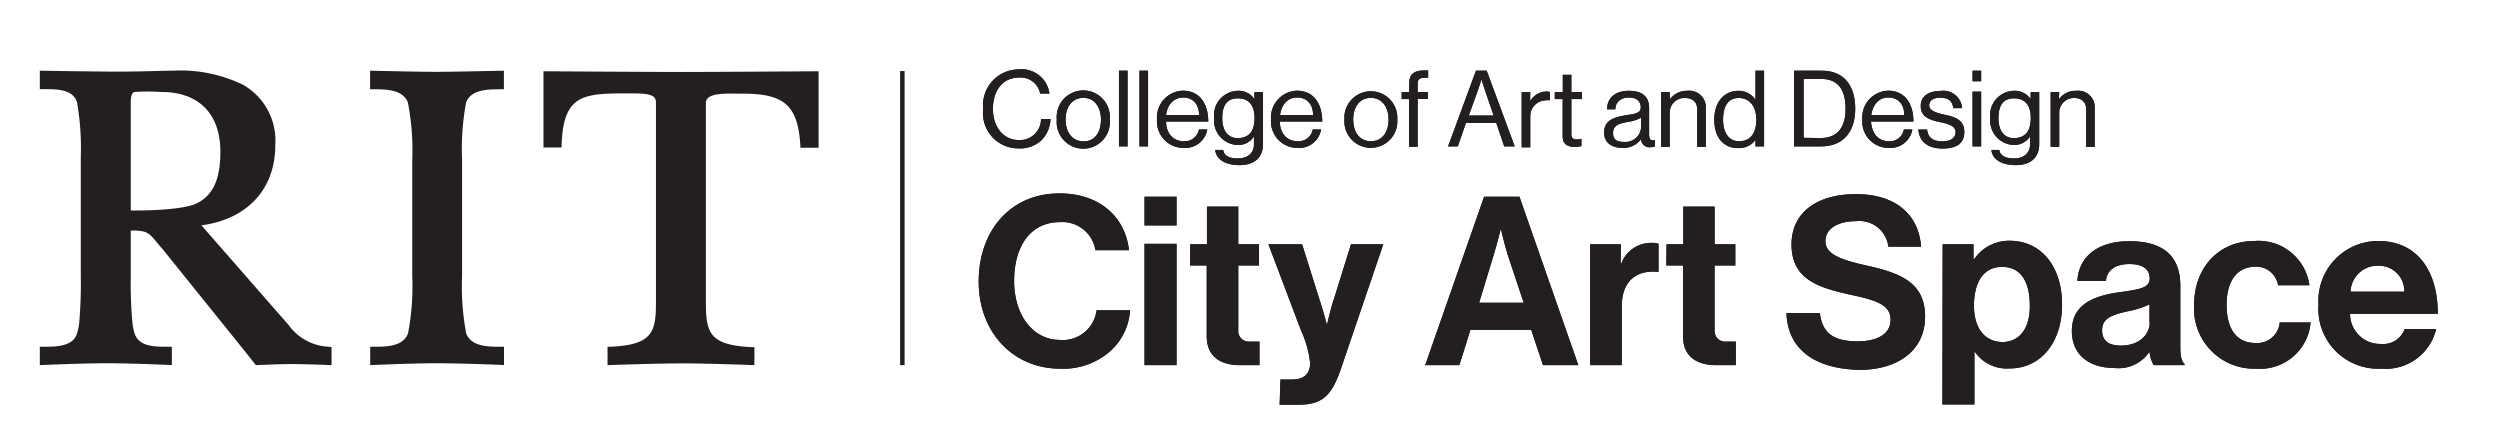 <svg id="Layer_1" data-name="Layer 1" xmlns="http://www.w3.org/2000/svg" viewBox="0 0 212.25 37.03"><defs><style>.cls-1{fill:#231f20;}</style></defs><rect class="cls-1" x="76.42" y="6.03" width="0.38" height="24.97"/><path class="cls-1" d="M39.57,8.7c.43-1.12,1.85-1.12,3-1.12h.21V6s-4.44.1-5.8.1S31.42,6,31.42,6V7.58h.21c1.14,0,2.56,0,3,1.12A21.15,21.15,0,0,1,35,13.55v9.91a21.15,21.15,0,0,1-.36,4.85c-.43,1.13-1.85,1.13-3,1.13h-.21V31S35,30.84,37,30.84c2.26,0,5.79.15,5.79.15V29.44h-.21c-1.14,0-2.56,0-3-1.13a21.74,21.74,0,0,1-.35-4.85V13.55A21.74,21.74,0,0,1,39.57,8.7Z"/><path class="cls-1" d="M46.14,6.05v6.47h1.54v-.2c.14-4.21,1.75-4.39,5.39-4.39h.37c.9,0,1.75,0,2.09.32a.62.62,0,0,1,.16.47v17c0,2.53-.35,3.57-3.91,3.72h-.2V31s4.15-.15,6.55-.15c1.83,0,5.92.15,5.92.15V29.47h-.21c-3.55-.15-3.91-1.19-3.91-3.72v-17a.56.56,0,0,1,.17-.42c.41-.41,1.54-.39,2.44-.38h.51c3.55,0,4.69,1,4.9,4.4v.19H69.5V6.05s-9,.06-11.68.06S46.14,6.05,46.14,6.05Z"/><path class="cls-1" d="M28,29.44a4.43,4.43,0,0,1-3.5-1.85L17.1,19.13c3.88-.51,6.27-3.07,6.27-6.78A5.45,5.45,0,0,0,20.6,7.18,12.2,12.2,0,0,0,14.67,6c-.78,0-2.65.08-4.71.08S3.38,6,3.38,6V7.57h.31c1.18,0,2.5,0,2.85,1.12a22.5,22.5,0,0,1,.32,4.59V23.46a38.67,38.67,0,0,1-.14,4,5.78,5.78,0,0,1-.18.86c-.36,1.12-1.79,1.12-2.95,1.12H3.38V31s3.46-.16,5.77-.16c2,0,5.44.15,5.44.16V29.44h-.31c-1.16,0-2.47,0-2.85-1.12a4.74,4.74,0,0,1-.18-.86,35.71,35.71,0,0,1-.15-3.73V19.57c1.38,0,1.5.16,2.21,1,.13.16.28.34.46.54l6.15,7.63L21.73,31s2-.09,2.95-.09c1.4,0,3.47.09,3.47.09V29.47ZM11.1,17.87V8.81c0-.36,0-.86.29-1a18.09,18.09,0,0,1,2.32,0c3.16,0,5,1.85,5,5.07,0,2.35-.63,3.7-2,4.38S11.1,17.87,11.1,17.87Z"/><path class="cls-1" d="M83.47,9.25a3.05,3.05,0,0,1,3-3.36A2.39,2.39,0,0,1,89.1,7.94h-.79A1.68,1.68,0,0,0,86.5,6.59c-1.41,0-2.2,1.15-2.2,2.66s.87,2.64,2.21,2.64a1.78,1.78,0,0,0,1.87-1.78h.81a2.74,2.74,0,0,1-.78,1.81,2.67,2.67,0,0,1-1.92.68A3,3,0,0,1,83.47,9.25Z"/><path class="cls-1" d="M89.72,10.15a2.26,2.26,0,1,1,4.5,0,2.26,2.26,0,1,1-4.5,0Zm3.75,0c0-1-.5-1.84-1.49-1.84s-1.51.81-1.51,1.84S91,12,92,12,93.47,11.18,93.47,10.15Z"/><path class="cls-1" d="M95,6h.73v6.43H95Z"/><path class="cls-1" d="M96.74,6h.73v6.43h-.73Z"/><path class="cls-1" d="M98.23,10.15a2.27,2.27,0,0,1,2.21-2.45c1.39,0,2.14,1.08,2.14,2.62H99c0,.95.56,1.67,1.5,1.67a1.22,1.22,0,0,0,1.29-1h.71a1.9,1.9,0,0,1-2,1.57A2.25,2.25,0,0,1,98.23,10.15ZM99,9.77h2.8c0-.92-.52-1.49-1.35-1.49S99.1,8.93,99,9.77Z"/><path class="cls-1" d="M103.17,12.73h.68c.07.52.55.72,1.27.72s1.34-.39,1.34-1.2v-.66h0a1.59,1.59,0,0,1-1.38.72,2.08,2.08,0,0,1-2-2.3,2.07,2.07,0,0,1,2-2.3,1.62,1.62,0,0,1,1.42.7h0V7.82h.73v4.4c0,1.23-.81,1.8-2,1.8S103.25,13.54,103.17,12.73ZM106.51,10c0-1-.43-1.65-1.42-1.65s-1.32.69-1.32,1.7.46,1.68,1.33,1.68C106.17,11.7,106.51,11,106.51,10Z"/><path class="cls-1" d="M107.91,10.15a2.28,2.28,0,0,1,2.21-2.45c1.39,0,2.14,1.08,2.14,2.62h-3.6c0,.95.57,1.67,1.5,1.67a1.21,1.21,0,0,0,1.29-1h.71a1.89,1.89,0,0,1-2,1.57A2.25,2.25,0,0,1,107.91,10.15Zm.77-.38h2.8c0-.92-.52-1.49-1.36-1.49S108.79,8.93,108.68,9.77Z"/><path class="cls-1" d="M114.14,10.15a2.25,2.25,0,1,1,4.49,0,2.25,2.25,0,1,1-4.49,0Zm3.75,0c0-1-.51-1.84-1.5-1.84s-1.5.81-1.5,1.84.51,1.84,1.5,1.84S117.89,11.18,117.89,10.15Z"/><path class="cls-1" d="M119,7.82h.64V7.07c0-.8.46-1.09,1.24-1.09l.37,0v.62H121c-.47,0-.64.12-.64.5v.71h.87v.59h-.87v4.06h-.73V8.41H119Z"/><path class="cls-1" d="M125.31,6h.91l2.38,6.43h-.89l-.68-2h-2.57l-.69,2h-.83Zm-.61,3.81h2.11l-.74-2.16c-.13-.36-.29-.91-.29-.91h0s-.17.54-.3.91Z"/><path class="cls-1" d="M129.91,8.59h0a1.64,1.64,0,0,1,1.38-.82.65.65,0,0,1,.3.05v.7h0a.78.78,0,0,0-.32,0,1.34,1.34,0,0,0-1.35,1.41v2.58h-.73V7.82h.73Z"/><path class="cls-1" d="M132,7.82h.68V6.35h.73V7.82h.9v.59h-.9v3c0,.32.17.43.46.43a1.69,1.69,0,0,0,.39-.06h0v.63a3.35,3.35,0,0,1-.59.06c-.59,0-1-.24-1-.9V8.41H132Z"/><path class="cls-1" d="M139.32,11.82h0a1.85,1.85,0,0,1-1.55.74c-.88,0-1.58-.41-1.58-1.29,0-1.1.87-1.33,2-1.51.66-.1,1.11-.16,1.11-.66s-.37-.82-1-.82-1.13.32-1.16,1h-.7c0-.9.62-1.57,1.85-1.57,1,0,1.72.37,1.72,1.48v2.21c0,.38.09.59.5.49h0v.54a1.08,1.08,0,0,1-.39.07A.72.72,0,0,1,139.32,11.82Zm0-1.07V10a3.3,3.3,0,0,1-1.06.34c-.73.14-1.31.26-1.31.95s.48.76,1,.76A1.32,1.32,0,0,0,139.33,10.75Z"/><path class="cls-1" d="M141.78,8.43h0a1.74,1.74,0,0,1,1.47-.72,1.4,1.4,0,0,1,1.57,1.5v3.26h-.73V9.27c0-.61-.39-.95-1.05-.95a1.24,1.24,0,0,0-1.28,1.29v2.86h-.73V7.82h.73Z"/><path class="cls-1" d="M145.54,10.16c0-1.55.89-2.45,2.05-2.45a1.69,1.69,0,0,1,1.45.77h0V6h.73v6.43h-.73v-.56h0a1.68,1.68,0,0,1-1.44.7C146.33,12.61,145.54,11.65,145.54,10.16Zm3.57,0c0-1.08-.53-1.84-1.49-1.84s-1.33.79-1.33,1.84.45,1.83,1.34,1.83C148.67,12,149.11,11.22,149.11,10.17Z"/><path class="cls-1" d="M152.32,6h2.34c1.94,0,2.85,1.31,2.85,3.24s-1,3.19-2.91,3.19h-2.28Zm2.25,5.72c1.51,0,2.12-1,2.12-2.48s-.54-2.54-2.06-2.54h-1.5v5Z"/><path class="cls-1" d="M158.11,10.15a2.27,2.27,0,0,1,2.2-2.45c1.4,0,2.14,1.08,2.14,2.62h-3.6c.06.95.57,1.67,1.51,1.67a1.21,1.21,0,0,0,1.28-1h.72a1.9,1.9,0,0,1-2,1.57A2.24,2.24,0,0,1,158.11,10.15Zm.76-.38h2.8c0-.92-.52-1.49-1.36-1.49S159,8.93,158.87,9.77Z"/><path class="cls-1" d="M162.87,11h.74c.1.81.64,1,1.34,1s1.08-.34,1.08-.77-.36-.66-1.22-.84S163.07,10,163.07,9c0-.78.6-1.28,1.68-1.28a1.59,1.59,0,0,1,1.83,1.46h-.75c-.07-.61-.41-.88-1.1-.88s-.94.29-.94.66.45.6,1.26.77,1.72.39,1.72,1.46-.77,1.42-1.84,1.42C163.65,12.61,162.94,12,162.87,11Z"/><path class="cls-1" d="M167.47,6h.73v.9h-.73Zm0,1.78h.73v4.65h-.73Z"/><path class="cls-1" d="M169.07,12.73h.67c.08.52.56.72,1.28.72s1.33-.39,1.33-1.2v-.66h0a1.61,1.61,0,0,1-1.38.72,2.09,2.09,0,0,1-2-2.3,2.07,2.07,0,0,1,2-2.3,1.63,1.63,0,0,1,1.43.7h0V7.82h.73v4.4c0,1.23-.81,1.8-2,1.8S169.15,13.54,169.07,12.73ZM172.41,10c0-1-.43-1.65-1.42-1.65s-1.32.69-1.32,1.7.46,1.68,1.32,1.68C172.07,11.7,172.41,11,172.41,10Z"/><path class="cls-1" d="M174.8,8.43h0a1.74,1.74,0,0,1,1.48-.72,1.4,1.4,0,0,1,1.56,1.5v3.26h-.73V9.27c0-.61-.39-.95-1-.95a1.24,1.24,0,0,0-1.28,1.29v2.86h-.73V7.82h.73Z"/><path class="cls-1" d="M83.09,23.9c0-4.24,2.64-7.48,6.86-7.48,3.52,0,5.6,2.1,5.9,4.82H93a2.83,2.83,0,0,0-3-2.38c-2.64,0-3.9,2.2-3.9,5s1.52,5,3.92,5a2.88,2.88,0,0,0,3.08-2.52h2.84a5.06,5.06,0,0,1-1.58,3.38A6,6,0,0,1,90,31.3C86,31.3,83.09,28.2,83.09,23.9Z"/><path class="cls-1" d="M97.17,16.7h2.72v2.44H97.17Zm0,4h2.72V31H97.17Z"/><path class="cls-1" d="M101.05,20.74h1.42v-3.2h2.66v3.2h1.76v1.8h-1.76V28a.9.9,0,0,0,1,1l.8,0v2s-.62,0-1.7,0c-1.32,0-2.78-.52-2.78-2.46v-6h-1.42Z"/><path class="cls-1" d="M108.71,32.22h1c1.08,0,1.52-.56,1.52-1.4a8.89,8.89,0,0,0-.78-2.78l-2.76-7.3h2.86L112,25.36c.32.94.66,2.24.66,2.24h0s.28-1.3.6-2.24l1.44-4.62h2.74l-3.58,10.52c-.78,2.28-1.54,3.1-3.62,3.1h-1.6Z"/><path class="cls-1" d="M126,16.7h3L134,31h-3l-1-3h-5.16l-.94,3H121Zm-.42,9h3.78L128,21.62c-.24-.76-.58-2.2-.58-2.2h0s-.36,1.44-.6,2.2Z"/><path class="cls-1" d="M137.59,22.38h.06a2.69,2.69,0,0,1,2.52-1.76,1.78,1.78,0,0,1,.64.08v2.38h-.06c-1.78-.18-3.06.76-3.06,2.92v5H135V20.74h2.62Z"/><path class="cls-1" d="M141.49,20.74h1.42v-3.2h2.66v3.2h1.76v1.8h-1.76V28a.9.9,0,0,0,1,1l.8,0v2s-.62,0-1.7,0c-1.32,0-2.78-.52-2.78-2.46v-6h-1.42Z"/><path class="cls-1" d="M151.67,26.58h2.84c.2,1.72,1.18,2.4,3.22,2.4,1.48,0,2.78-.52,2.78-1.84S159.15,25.46,157,25c-2.56-.58-4.9-1.26-4.9-4.24,0-2.82,2.3-4.28,5.48-4.28s5.3,1.58,5.52,4.46h-2.78a2.47,2.47,0,0,0-2.76-2.16c-1.56,0-2.58.66-2.58,1.68s1,1.5,3.12,2c2.94.64,5.34,1.34,5.34,4.42,0,2.9-2.34,4.52-5.56,4.52C154,31.32,151.77,29.6,151.67,26.58Z"/><path class="cls-1" d="M164.93,20.74h2.62V22h.06a3.59,3.59,0,0,1,3-1.56c2.72,0,4.46,2.22,4.46,5.42s-1.8,5.42-4.44,5.42a3.3,3.3,0,0,1-3-1.46h0v4.52h-2.72Zm7.4,5.22c0-1.94-.68-3.3-2.36-3.3s-2.38,1.46-2.38,3.3.86,3.08,2.48,3.08C171.45,29,172.33,27.9,172.33,26Z"/><path class="cls-1" d="M182.49,29.86h0a3.15,3.15,0,0,1-3,1.38c-2.1,0-3.59-1.1-3.59-3.14,0-2.26,1.85-3,4.13-3.3,1.7-.24,2.48-.38,2.48-1.16s-.58-1.22-1.72-1.22-1.9.46-2,1.44h-2.42c.08-1.8,1.42-3.38,4.42-3.38s4.32,1.38,4.32,3.78v5.22c0,.78.12,1.24.36,1.42V31h-2.62A2.78,2.78,0,0,1,182.49,29.86Zm0-2.48V25.84a7.58,7.58,0,0,1-1.9.6c-1.42.32-2.12.64-2.12,1.6s.64,1.3,1.6,1.3C181.65,29.34,182.51,28.38,182.51,27.38Z"/><path class="cls-1" d="M186.28,25.88c0-3.06,2-5.42,5.13-5.42a4.36,4.36,0,0,1,4.66,3.76h-2.66a1.88,1.88,0,0,0-1.88-1.58c-1.65,0-2.49,1.26-2.49,3.24s.79,3.24,2.45,3.24a1.92,1.92,0,0,0,2.06-1.74h2.62a4.3,4.3,0,0,1-4.62,3.92A5.1,5.1,0,0,1,186.28,25.88Z"/><path class="cls-1" d="M196.84,25.86a5.08,5.08,0,0,1,5.07-5.4c3.3,0,5.06,2.52,5.06,6.18h-7.45a2.55,2.55,0,0,0,2.63,2.56,1.92,1.92,0,0,0,2-1.26h2.68a4.4,4.4,0,0,1-4.64,3.36A5.08,5.08,0,0,1,196.84,25.86Zm2.72-1.1h4.57a2.16,2.16,0,0,0-2.18-2.2A2.29,2.29,0,0,0,199.56,24.76Z"/><path class="cls-1" d="M83.47,9.25a3.05,3.05,0,0,1,3-3.36A2.39,2.39,0,0,1,89.1,7.94h-.79A1.68,1.68,0,0,0,86.5,6.59c-1.41,0-2.2,1.15-2.2,2.66s.87,2.64,2.21,2.64a1.78,1.78,0,0,0,1.87-1.78h.81a2.74,2.74,0,0,1-.78,1.81,2.67,2.67,0,0,1-1.92.68A3,3,0,0,1,83.47,9.25Z"/><path class="cls-1" d="M89.72,10.15a2.26,2.26,0,1,1,4.5,0,2.26,2.26,0,1,1-4.5,0Zm3.75,0c0-1-.5-1.84-1.49-1.84s-1.51.81-1.51,1.84S91,12,92,12,93.47,11.18,93.47,10.15Z"/><path class="cls-1" d="M95,6h.73v6.43H95Z"/><path class="cls-1" d="M96.74,6h.73v6.43h-.73Z"/><path class="cls-1" d="M98.23,10.15a2.27,2.27,0,0,1,2.21-2.45c1.39,0,2.14,1.08,2.14,2.62H99c0,.95.56,1.67,1.5,1.67a1.22,1.22,0,0,0,1.29-1h.71a1.9,1.9,0,0,1-2,1.57A2.25,2.25,0,0,1,98.23,10.15ZM99,9.77h2.8c0-.92-.52-1.49-1.35-1.49S99.1,8.93,99,9.77Z"/><path class="cls-1" d="M103.17,12.73h.68c.07.52.55.72,1.27.72s1.34-.39,1.34-1.2v-.66h0a1.59,1.59,0,0,1-1.38.72,2.08,2.08,0,0,1-2-2.3,2.07,2.07,0,0,1,2-2.3,1.62,1.62,0,0,1,1.42.7h0V7.82h.73v4.4c0,1.23-.81,1.8-2,1.8S103.25,13.54,103.17,12.73ZM106.51,10c0-1-.43-1.65-1.42-1.65s-1.32.69-1.32,1.7.46,1.68,1.33,1.68C106.17,11.7,106.51,11,106.51,10Z"/><path class="cls-1" d="M107.91,10.15a2.28,2.28,0,0,1,2.21-2.45c1.39,0,2.14,1.08,2.14,2.62h-3.6c0,.95.57,1.67,1.5,1.67a1.21,1.21,0,0,0,1.29-1h.71a1.89,1.89,0,0,1-2,1.57A2.25,2.25,0,0,1,107.91,10.15Zm.77-.38h2.8c0-.92-.52-1.49-1.36-1.49S108.79,8.93,108.68,9.77Z"/><path class="cls-1" d="M114.14,10.15a2.25,2.25,0,1,1,4.49,0,2.25,2.25,0,1,1-4.49,0Zm3.75,0c0-1-.51-1.84-1.5-1.84s-1.5.81-1.5,1.84.51,1.84,1.5,1.84S117.89,11.18,117.89,10.15Z"/><path class="cls-1" d="M119,7.82h.64V7.07c0-.8.46-1.09,1.24-1.09l.37,0v.62H121c-.47,0-.64.12-.64.5v.71h.87v.59h-.87v4.06h-.73V8.41H119Z"/><path class="cls-1" d="M125.31,6h.91l2.38,6.43h-.89l-.68-2h-2.57l-.69,2h-.83Zm-.61,3.81h2.11l-.74-2.16c-.13-.36-.29-.91-.29-.91h0s-.17.54-.3.91Z"/><path class="cls-1" d="M129.91,8.59h0a1.64,1.64,0,0,1,1.38-.82.65.65,0,0,1,.3.05v.7h0a.78.78,0,0,0-.32,0,1.34,1.34,0,0,0-1.35,1.41v2.58h-.73V7.82h.73Z"/><path class="cls-1" d="M132,7.82h.68V6.35h.73V7.82h.9v.59h-.9v3c0,.32.17.43.46.43a1.69,1.69,0,0,0,.39-.06h0v.63a3.35,3.35,0,0,1-.59.06c-.59,0-1-.24-1-.9V8.41H132Z"/><path class="cls-1" d="M139.32,11.82h0a1.85,1.85,0,0,1-1.55.74c-.88,0-1.58-.41-1.58-1.29,0-1.1.87-1.33,2-1.51.66-.1,1.11-.16,1.11-.66s-.37-.82-1-.82-1.13.32-1.16,1h-.7c0-.9.62-1.57,1.85-1.57,1,0,1.72.37,1.72,1.48v2.21c0,.38.09.59.5.49h0v.54a1.08,1.08,0,0,1-.39.07A.72.72,0,0,1,139.32,11.82Zm0-1.07V10a3.3,3.3,0,0,1-1.06.34c-.73.14-1.31.26-1.31.95s.48.76,1,.76A1.32,1.32,0,0,0,139.33,10.75Z"/><path class="cls-1" d="M141.78,8.43h0a1.74,1.74,0,0,1,1.47-.72,1.4,1.4,0,0,1,1.57,1.5v3.26h-.73V9.27c0-.61-.39-.95-1.05-.95a1.24,1.24,0,0,0-1.28,1.29v2.86h-.73V7.82h.73Z"/><path class="cls-1" d="M145.54,10.16c0-1.55.89-2.45,2.05-2.45a1.69,1.69,0,0,1,1.45.77h0V6h.73v6.43h-.73v-.56h0a1.68,1.68,0,0,1-1.44.7C146.33,12.61,145.54,11.65,145.54,10.16Zm3.57,0c0-1.08-.53-1.84-1.49-1.84s-1.33.79-1.33,1.84.45,1.83,1.34,1.83C148.67,12,149.11,11.22,149.11,10.17Z"/><path class="cls-1" d="M152.32,6h2.34c1.94,0,2.85,1.31,2.85,3.24s-1,3.19-2.91,3.19h-2.28Zm2.25,5.72c1.51,0,2.12-1,2.12-2.48s-.54-2.54-2.06-2.54h-1.5v5Z"/><path class="cls-1" d="M158.11,10.15a2.27,2.27,0,0,1,2.2-2.45c1.4,0,2.14,1.08,2.14,2.62h-3.6c.06.95.57,1.67,1.51,1.67a1.21,1.21,0,0,0,1.28-1h.72a1.9,1.9,0,0,1-2,1.57A2.24,2.24,0,0,1,158.11,10.15Zm.76-.38h2.8c0-.92-.52-1.49-1.36-1.49S159,8.93,158.87,9.77Z"/><path class="cls-1" d="M162.87,11h.74c.1.81.64,1,1.34,1s1.08-.34,1.08-.77-.36-.66-1.22-.84S163.07,10,163.07,9c0-.78.6-1.28,1.68-1.28a1.59,1.59,0,0,1,1.83,1.46h-.75c-.07-.61-.41-.88-1.1-.88s-.94.29-.94.66.45.6,1.26.77,1.72.39,1.72,1.46-.77,1.42-1.84,1.42C163.65,12.61,162.94,12,162.87,11Z"/><path class="cls-1" d="M167.47,6h.73v.9h-.73Zm0,1.78h.73v4.65h-.73Z"/><path class="cls-1" d="M169.07,12.73h.67c.08.52.56.72,1.28.72s1.33-.39,1.33-1.2v-.66h0a1.61,1.61,0,0,1-1.38.72,2.09,2.09,0,0,1-2-2.3,2.07,2.07,0,0,1,2-2.3,1.63,1.63,0,0,1,1.43.7h0V7.82h.73v4.4c0,1.23-.81,1.8-2,1.8S169.15,13.54,169.07,12.73ZM172.41,10c0-1-.43-1.65-1.42-1.65s-1.32.69-1.32,1.7.46,1.68,1.32,1.68C172.07,11.7,172.41,11,172.41,10Z"/><path class="cls-1" d="M174.8,8.43h0a1.74,1.74,0,0,1,1.48-.72,1.4,1.4,0,0,1,1.56,1.5v3.26h-.73V9.27c0-.61-.39-.95-1-.95a1.24,1.24,0,0,0-1.28,1.29v2.86h-.73V7.82h.73Z"/><path class="cls-1" d="M83.09,23.9c0-4.24,2.64-7.48,6.86-7.48,3.52,0,5.6,2.1,5.9,4.82H93a2.83,2.83,0,0,0-3-2.38c-2.64,0-3.9,2.2-3.9,5s1.52,5,3.92,5a2.88,2.88,0,0,0,3.08-2.52h2.84a5.06,5.06,0,0,1-1.58,3.38A6,6,0,0,1,90,31.3C86,31.3,83.09,28.2,83.09,23.9Z"/><path class="cls-1" d="M97.17,16.7h2.72v2.44H97.17Zm0,4h2.72V31H97.17Z"/><path class="cls-1" d="M101.05,20.74h1.42v-3.2h2.66v3.2h1.76v1.8h-1.76V28a.9.9,0,0,0,1,1l.8,0v2s-.62,0-1.7,0c-1.32,0-2.78-.52-2.78-2.46v-6h-1.42Z"/><path class="cls-1" d="M108.71,32.22h1c1.08,0,1.52-.56,1.52-1.4a8.89,8.89,0,0,0-.78-2.78l-2.76-7.3h2.86L112,25.36c.32.94.66,2.24.66,2.24h0s.28-1.3.6-2.24l1.44-4.62h2.74l-3.58,10.52c-.78,2.28-1.54,3.1-3.62,3.1h-1.6Z"/><path class="cls-1" d="M126,16.7h3L134,31h-3l-1-3h-5.16l-.94,3H121Zm-.42,9h3.78L128,21.62c-.24-.76-.58-2.2-.58-2.2h0s-.36,1.44-.6,2.2Z"/><path class="cls-1" d="M137.59,22.38h.06a2.69,2.69,0,0,1,2.52-1.76,1.78,1.78,0,0,1,.64.08v2.38h-.06c-1.78-.18-3.06.76-3.06,2.92v5H135V20.74h2.62Z"/><path class="cls-1" d="M141.49,20.74h1.42v-3.2h2.66v3.2h1.76v1.8h-1.76V28a.9.9,0,0,0,1,1l.8,0v2s-.62,0-1.7,0c-1.32,0-2.78-.52-2.78-2.46v-6h-1.42Z"/><path class="cls-1" d="M151.67,26.58h2.84c.2,1.72,1.18,2.4,3.22,2.4,1.48,0,2.78-.52,2.78-1.84S159.15,25.46,157,25c-2.56-.58-4.9-1.26-4.9-4.24,0-2.82,2.3-4.28,5.48-4.28s5.3,1.58,5.52,4.46h-2.78a2.47,2.47,0,0,0-2.76-2.16c-1.56,0-2.58.66-2.58,1.68s1,1.5,3.12,2c2.94.64,5.34,1.34,5.34,4.42,0,2.9-2.34,4.52-5.56,4.52C154,31.32,151.77,29.6,151.67,26.58Z"/><path class="cls-1" d="M164.93,20.74h2.62V22h.06a3.59,3.59,0,0,1,3-1.56c2.72,0,4.46,2.22,4.46,5.42s-1.8,5.42-4.44,5.42a3.3,3.3,0,0,1-3-1.46h0v4.52h-2.72Zm7.4,5.22c0-1.94-.68-3.3-2.36-3.3s-2.38,1.46-2.38,3.3.86,3.08,2.48,3.08C171.45,29,172.33,27.9,172.33,26Z"/><path class="cls-1" d="M182.49,29.86h0a3.15,3.15,0,0,1-3,1.38c-2.1,0-3.59-1.1-3.59-3.14,0-2.26,1.85-3,4.13-3.3,1.7-.24,2.48-.38,2.48-1.16s-.58-1.22-1.72-1.22-1.9.46-2,1.44h-2.42c.08-1.8,1.42-3.38,4.42-3.38s4.32,1.38,4.32,3.78v5.22c0,.78.12,1.24.36,1.42V31h-2.62A2.78,2.78,0,0,1,182.49,29.86Zm0-2.48V25.84a7.58,7.58,0,0,1-1.9.6c-1.42.32-2.12.64-2.12,1.6s.64,1.3,1.6,1.3C181.65,29.34,182.51,28.38,182.51,27.38Z"/><path class="cls-1" d="M186.28,25.88c0-3.06,2-5.42,5.13-5.42a4.36,4.36,0,0,1,4.66,3.76h-2.66a1.88,1.88,0,0,0-1.88-1.58c-1.65,0-2.49,1.26-2.49,3.24s.79,3.24,2.45,3.24a1.92,1.92,0,0,0,2.06-1.74h2.62a4.3,4.3,0,0,1-4.62,3.92A5.1,5.1,0,0,1,186.28,25.88Z"/><path class="cls-1" d="M196.84,25.86a5.08,5.08,0,0,1,5.07-5.4c3.3,0,5.06,2.52,5.06,6.18h-7.45a2.55,2.55,0,0,0,2.63,2.56,1.92,1.92,0,0,0,2-1.26h2.68a4.4,4.4,0,0,1-4.64,3.36A5.08,5.08,0,0,1,196.84,25.86Zm2.72-1.1h4.57a2.16,2.16,0,0,0-2.18-2.2A2.29,2.29,0,0,0,199.56,24.76Z"/></svg>